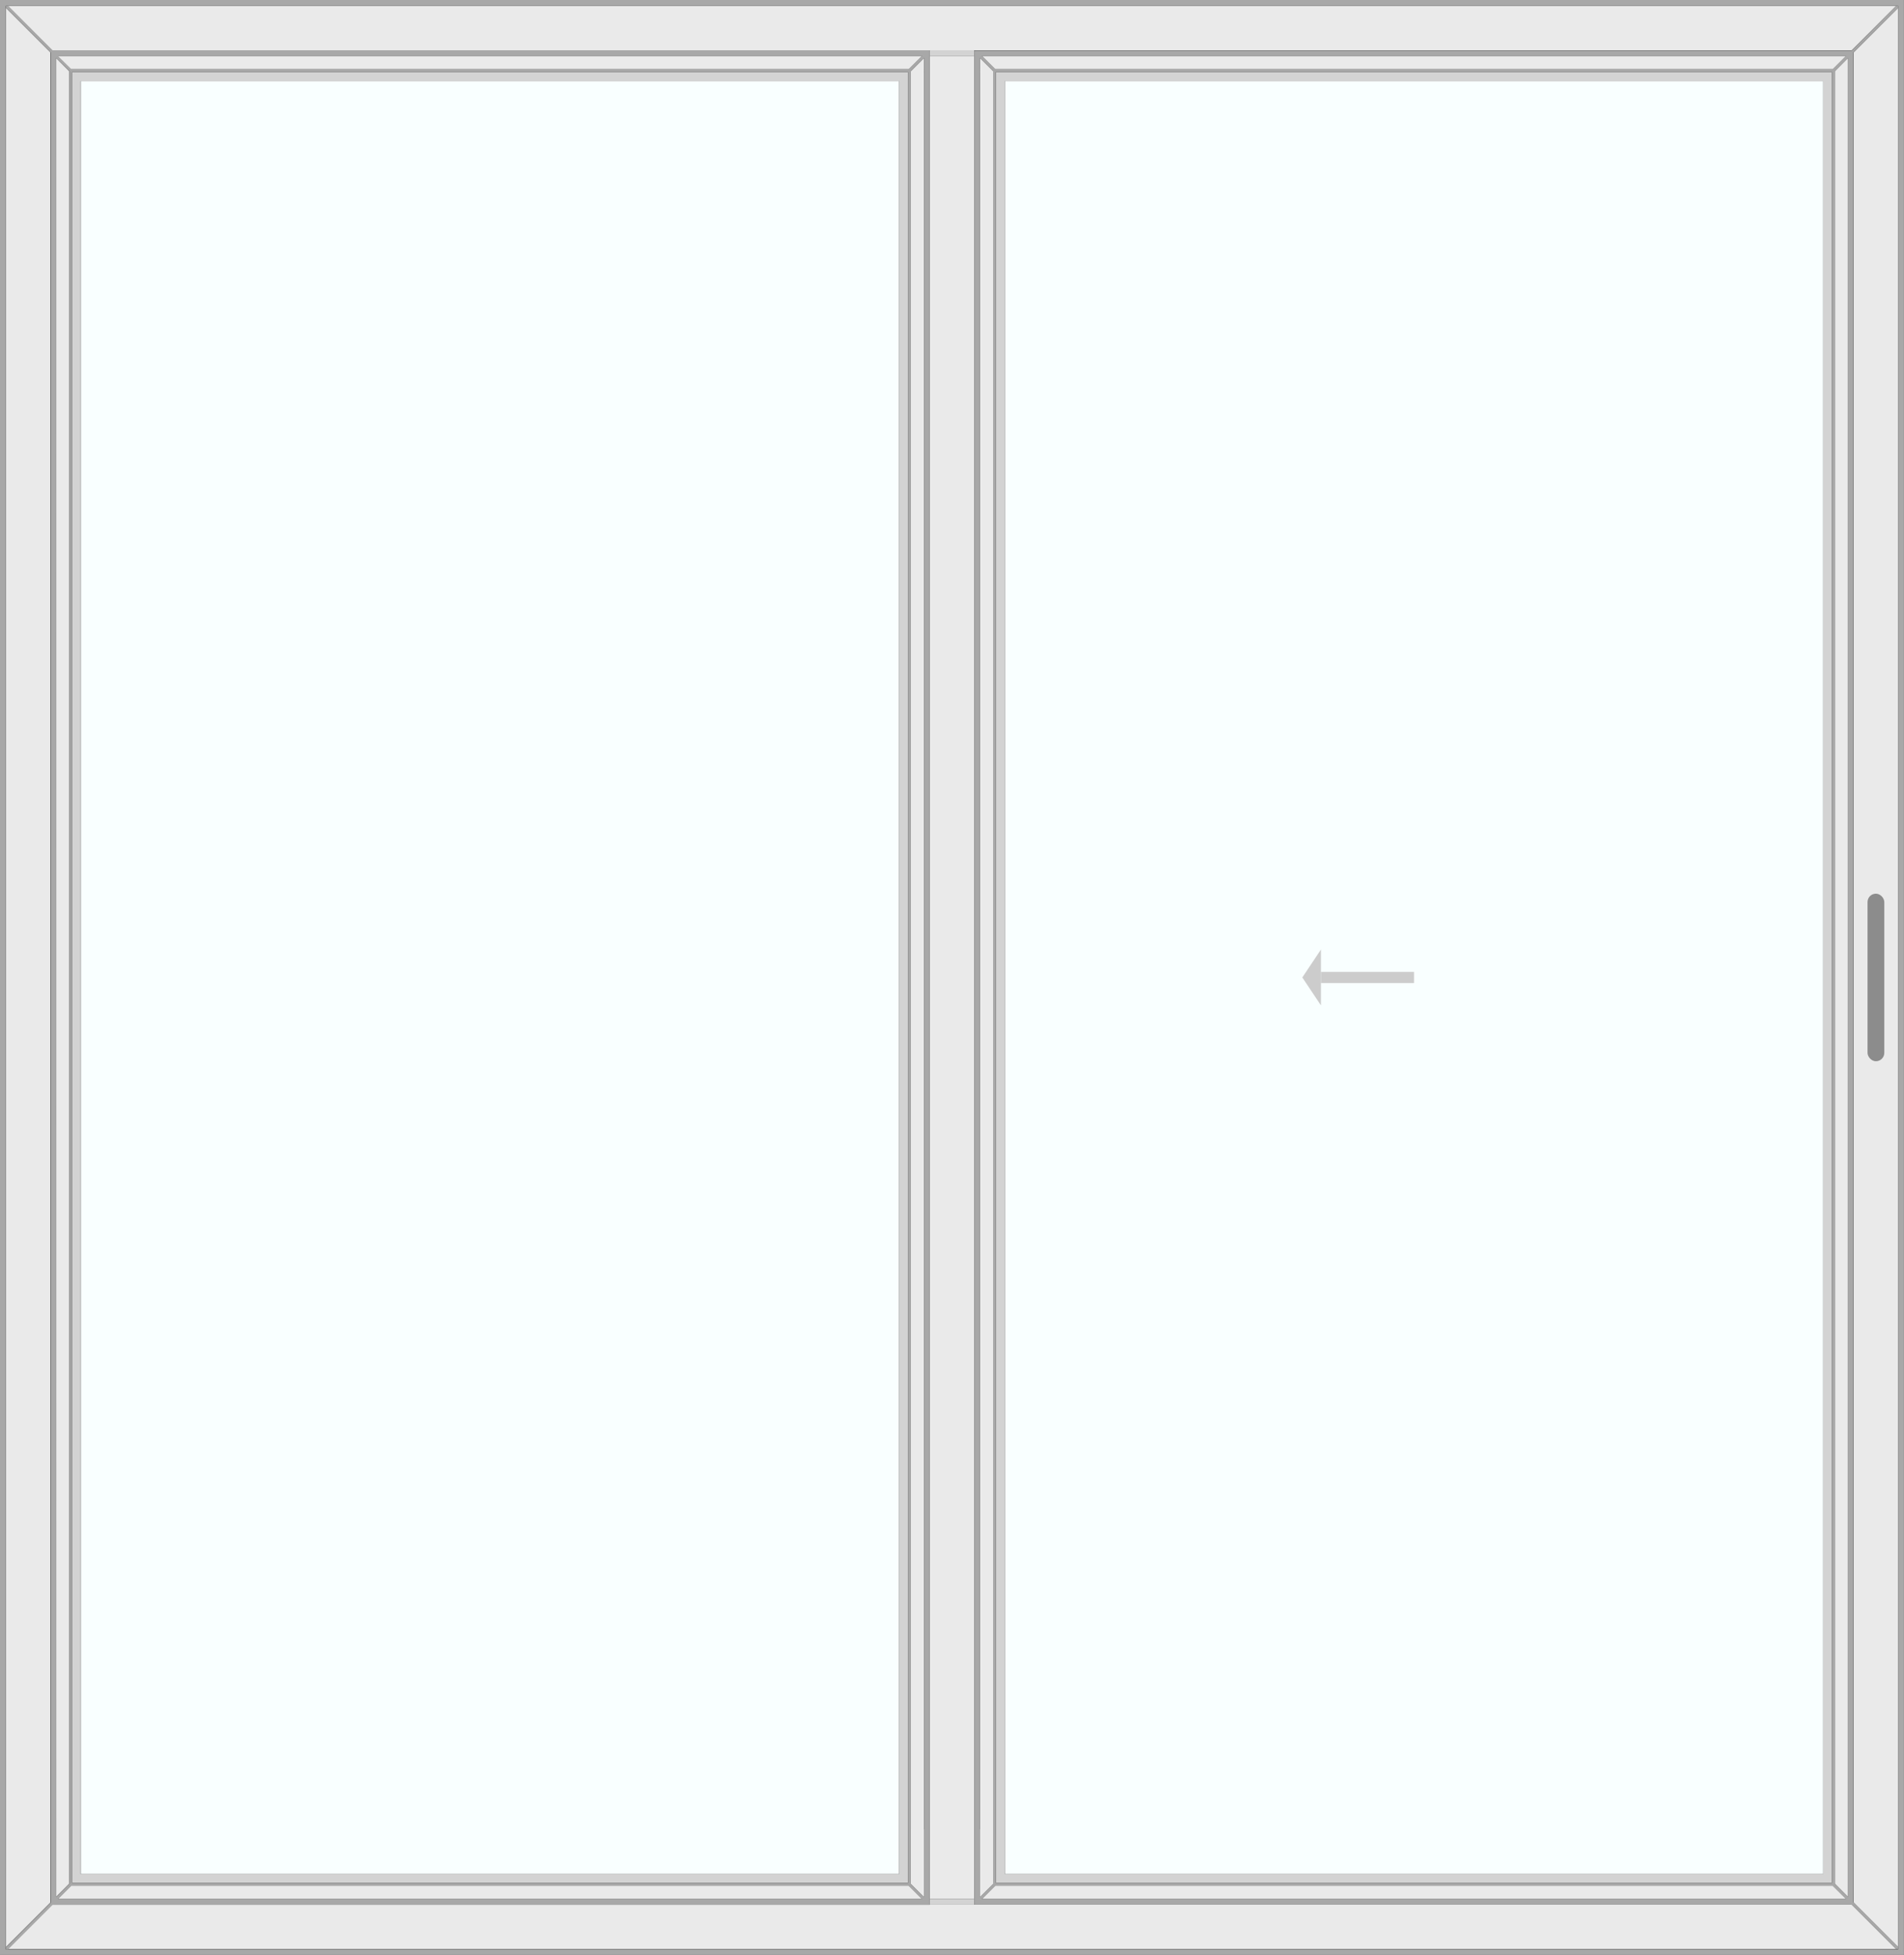 <?xml version="1.0" encoding="UTF-8"?> <svg xmlns="http://www.w3.org/2000/svg" id="a217457e-58f8-42d0-a259-fa4cc6cf7d74" data-name="Schuifdeur ST, Links" viewBox="0 0 341.01 350"><rect x="0" y="0" width="341.01" height="350" fill="#333333" stroke="none"/><defs><style> .b97aa036-6695-4945-b865-46fbb44afdcc { fill: #eaeaea; } .e1c3837f-e02b-4076-bce5-fd7185026159 { fill: #f9ffff; } .a5c0076b-722d-4310-bac0-d870a8eff852 { fill: #a8a8a8; } .a20d3da4-529a-4ace-a302-f30edf339cf0 { fill: #d3d3d3; } .a0cda3c0-ba4f-49b5-bb27-21b68fa60a07 { fill: #8c8c8c; } .be0d150d-1b60-4b69-a046-d728b4ef1c9c, .fafe77ac-f08f-4a78-822b-79c05b5f7ecc { fill: none; } .fafe77ac-f08f-4a78-822b-79c05b5f7ecc { stroke: #ccc; stroke-width: 2px; } .e5f45540-7066-42d0-94ad-f2eaa6fe80ec { fill: #ccc; } </style></defs><title>Schuifdeur ST, Links</title><polygon class="b97aa036-6695-4945-b865-46fbb44afdcc" points="328.63 337.26 331 339.64 331 10.36 328.63 12.74 328.63 337.26"></polygon><polygon class="b97aa036-6695-4945-b865-46fbb44afdcc" points="332 340.63 339.97 348.6 339.97 1.4 332 9.37 332 340.63"></polygon><polygon class="b97aa036-6695-4945-b865-46fbb44afdcc" points="328.27 12.39 330.65 10.01 175.85 10.01 178.23 12.39 328.27 12.39"></polygon><polygon class="b97aa036-6695-4945-b865-46fbb44afdcc" points="330.65 339.99 328.27 337.61 178.23 337.61 175.85 339.99 330.65 339.99"></polygon><rect class="e1c3837f-e02b-4076-bce5-fd7185026159" x="179.97" y="14.48" width="146.56" height="321.04"></rect><polygon class="b97aa036-6695-4945-b865-46fbb44afdcc" points="9.02 9.37 1.05 1.4 1.05 348.6 9.02 340.63 9.02 9.37"></polygon><polygon class="b97aa036-6695-4945-b865-46fbb44afdcc" points="12.6 12.39 162.78 12.39 165.16 10.01 10.22 10.01 12.6 12.39"></polygon><polygon class="b97aa036-6695-4945-b865-46fbb44afdcc" points="10.37 339.99 165.16 339.99 162.78 337.61 12.74 337.61 10.37 339.99"></polygon><polygon class="b97aa036-6695-4945-b865-46fbb44afdcc" points="12.39 12.74 10.01 10.36 10.01 339.64 12.39 337.26 12.39 12.74"></polygon><polygon class="b97aa036-6695-4945-b865-46fbb44afdcc" points="331.66 341 9.35 341 1.4 348.95 339.61 348.95 331.66 341"></polygon><polygon class="b97aa036-6695-4945-b865-46fbb44afdcc" points="1.4 1.05 9.35 9 331.66 9 339.61 1.05 1.4 1.05"></polygon><rect class="e1c3837f-e02b-4076-bce5-fd7185026159" x="14.48" y="14.48" width="146.56" height="321.04"></rect><path class="a5c0076b-722d-4310-bac0-d870a8eff852" d="M552.22,25H211.56V375h341V25Zm-.7,1.4V374H212.6V26.05H551.52Z" transform="translate(-211.56 -25)"></path><rect class="a20d3da4-529a-4ace-a302-f30edf339cf0" x="12.91" y="12.89" height="324.23"></rect><rect class="a0cda3c0-ba4f-49b5-bb27-21b68fa60a07" x="334.48" y="160" width="3" height="30" rx="1.5"></rect><rect class="a20d3da4-529a-4ace-a302-f30edf339cf0" x="166.52" y="9" width="7.96" height="1.01"></rect><polygon class="be0d150d-1b60-4b69-a046-d728b4ef1c9c" points="10.01 339.64 12.39 337.26 12.39 12.74 10.01 10.36 10.01 339.64"></polygon><line class="be0d150d-1b60-4b69-a046-d728b4ef1c9c" x1="10.37" y1="10.01" x2="12.74" y2="12.39"></line><polygon class="b97aa036-6695-4945-b865-46fbb44afdcc" points="163.14 337.26 163.14 327.53 165.51 327.53 165.51 339.63 163.14 337.26"></polygon><polygon class="b97aa036-6695-4945-b865-46fbb44afdcc" points="177.88 337.26 177.88 327.53 175.5 327.53 175.5 339.63 177.88 337.26"></polygon><rect class="b97aa036-6695-4945-b865-46fbb44afdcc" x="166.52" y="10.01" width="7.96" height="329.98"></rect><polygon class="b97aa036-6695-4945-b865-46fbb44afdcc" points="177.88 12.74 175.5 10.37 175.5 339.63 177.88 337.26 177.88 12.74"></polygon><polygon class="b97aa036-6695-4945-b865-46fbb44afdcc" points="163.14 12.74 163.14 337.26 165.51 339.63 165.51 10.37 163.14 12.74"></polygon><rect class="a20d3da4-529a-4ace-a302-f30edf339cf0" x="166.52" y="339.99" width="7.96" height="1.01"></rect><path class="a20d3da4-529a-4ace-a302-f30edf339cf0" d="M374.19,37.89H224.47V362.11H374.19ZM226,360.52v-321H372.6v321Z" transform="translate(-211.56 -25)"></path><path class="a20d3da4-529a-4ace-a302-f30edf339cf0" d="M389.93,37.89V362.11H539.66V37.89ZM538.09,360.52H391.53v-321H538.09Z" transform="translate(-211.56 -25)"></path><g><path class="a5c0076b-722d-4310-bac0-d870a8eff852" d="M551.52,26.4v-.35h-.35l-7.95,8H386.05V366H543.22l7.95,7.95h.35v-.35l-8-8V34.37ZM542.2,35l-2.37,2.38h-150L387.41,35ZM389.93,37.89H539.66V362.11H389.93Zm-2.87-2.52,2.37,2.37V362.26l-2.37,2.37ZM387.41,365l2.38-2.38h150L542.2,365Zm155.15-.35-2.38-2.38V37.74l2.38-2.38Z" transform="translate(-211.56 -25)"></path><path class="a5c0076b-722d-4310-bac0-d870a8eff852" d="M220.91,34,213,26.05h-.36v.35l8,8V365.63l-8,8V374H213l7.95-7.95H378.08V34Zm.66,1.36L224,37.74V362.26l-2.38,2.38ZM221.92,365l2.38-2.38h150l2.38,2.38Zm152.27-2.88H224.47V37.89H374.19Zm2.88,2.52-2.38-2.37V37.74l2.38-2.37ZM376.72,35l-2.38,2.38h-150L221.92,35Z" transform="translate(-211.56 -25)"></path></g><g><line class="fafe77ac-f08f-4a78-822b-79c05b5f7ecc" x1="253.25" y1="175" x2="236.58" y2="175"></line><polygon class="e5f45540-7066-42d0-94ad-f2eaa6fe80ec" points="236.58 170 236.58 180 233.25 175 236.58 170"></polygon></g></svg> 